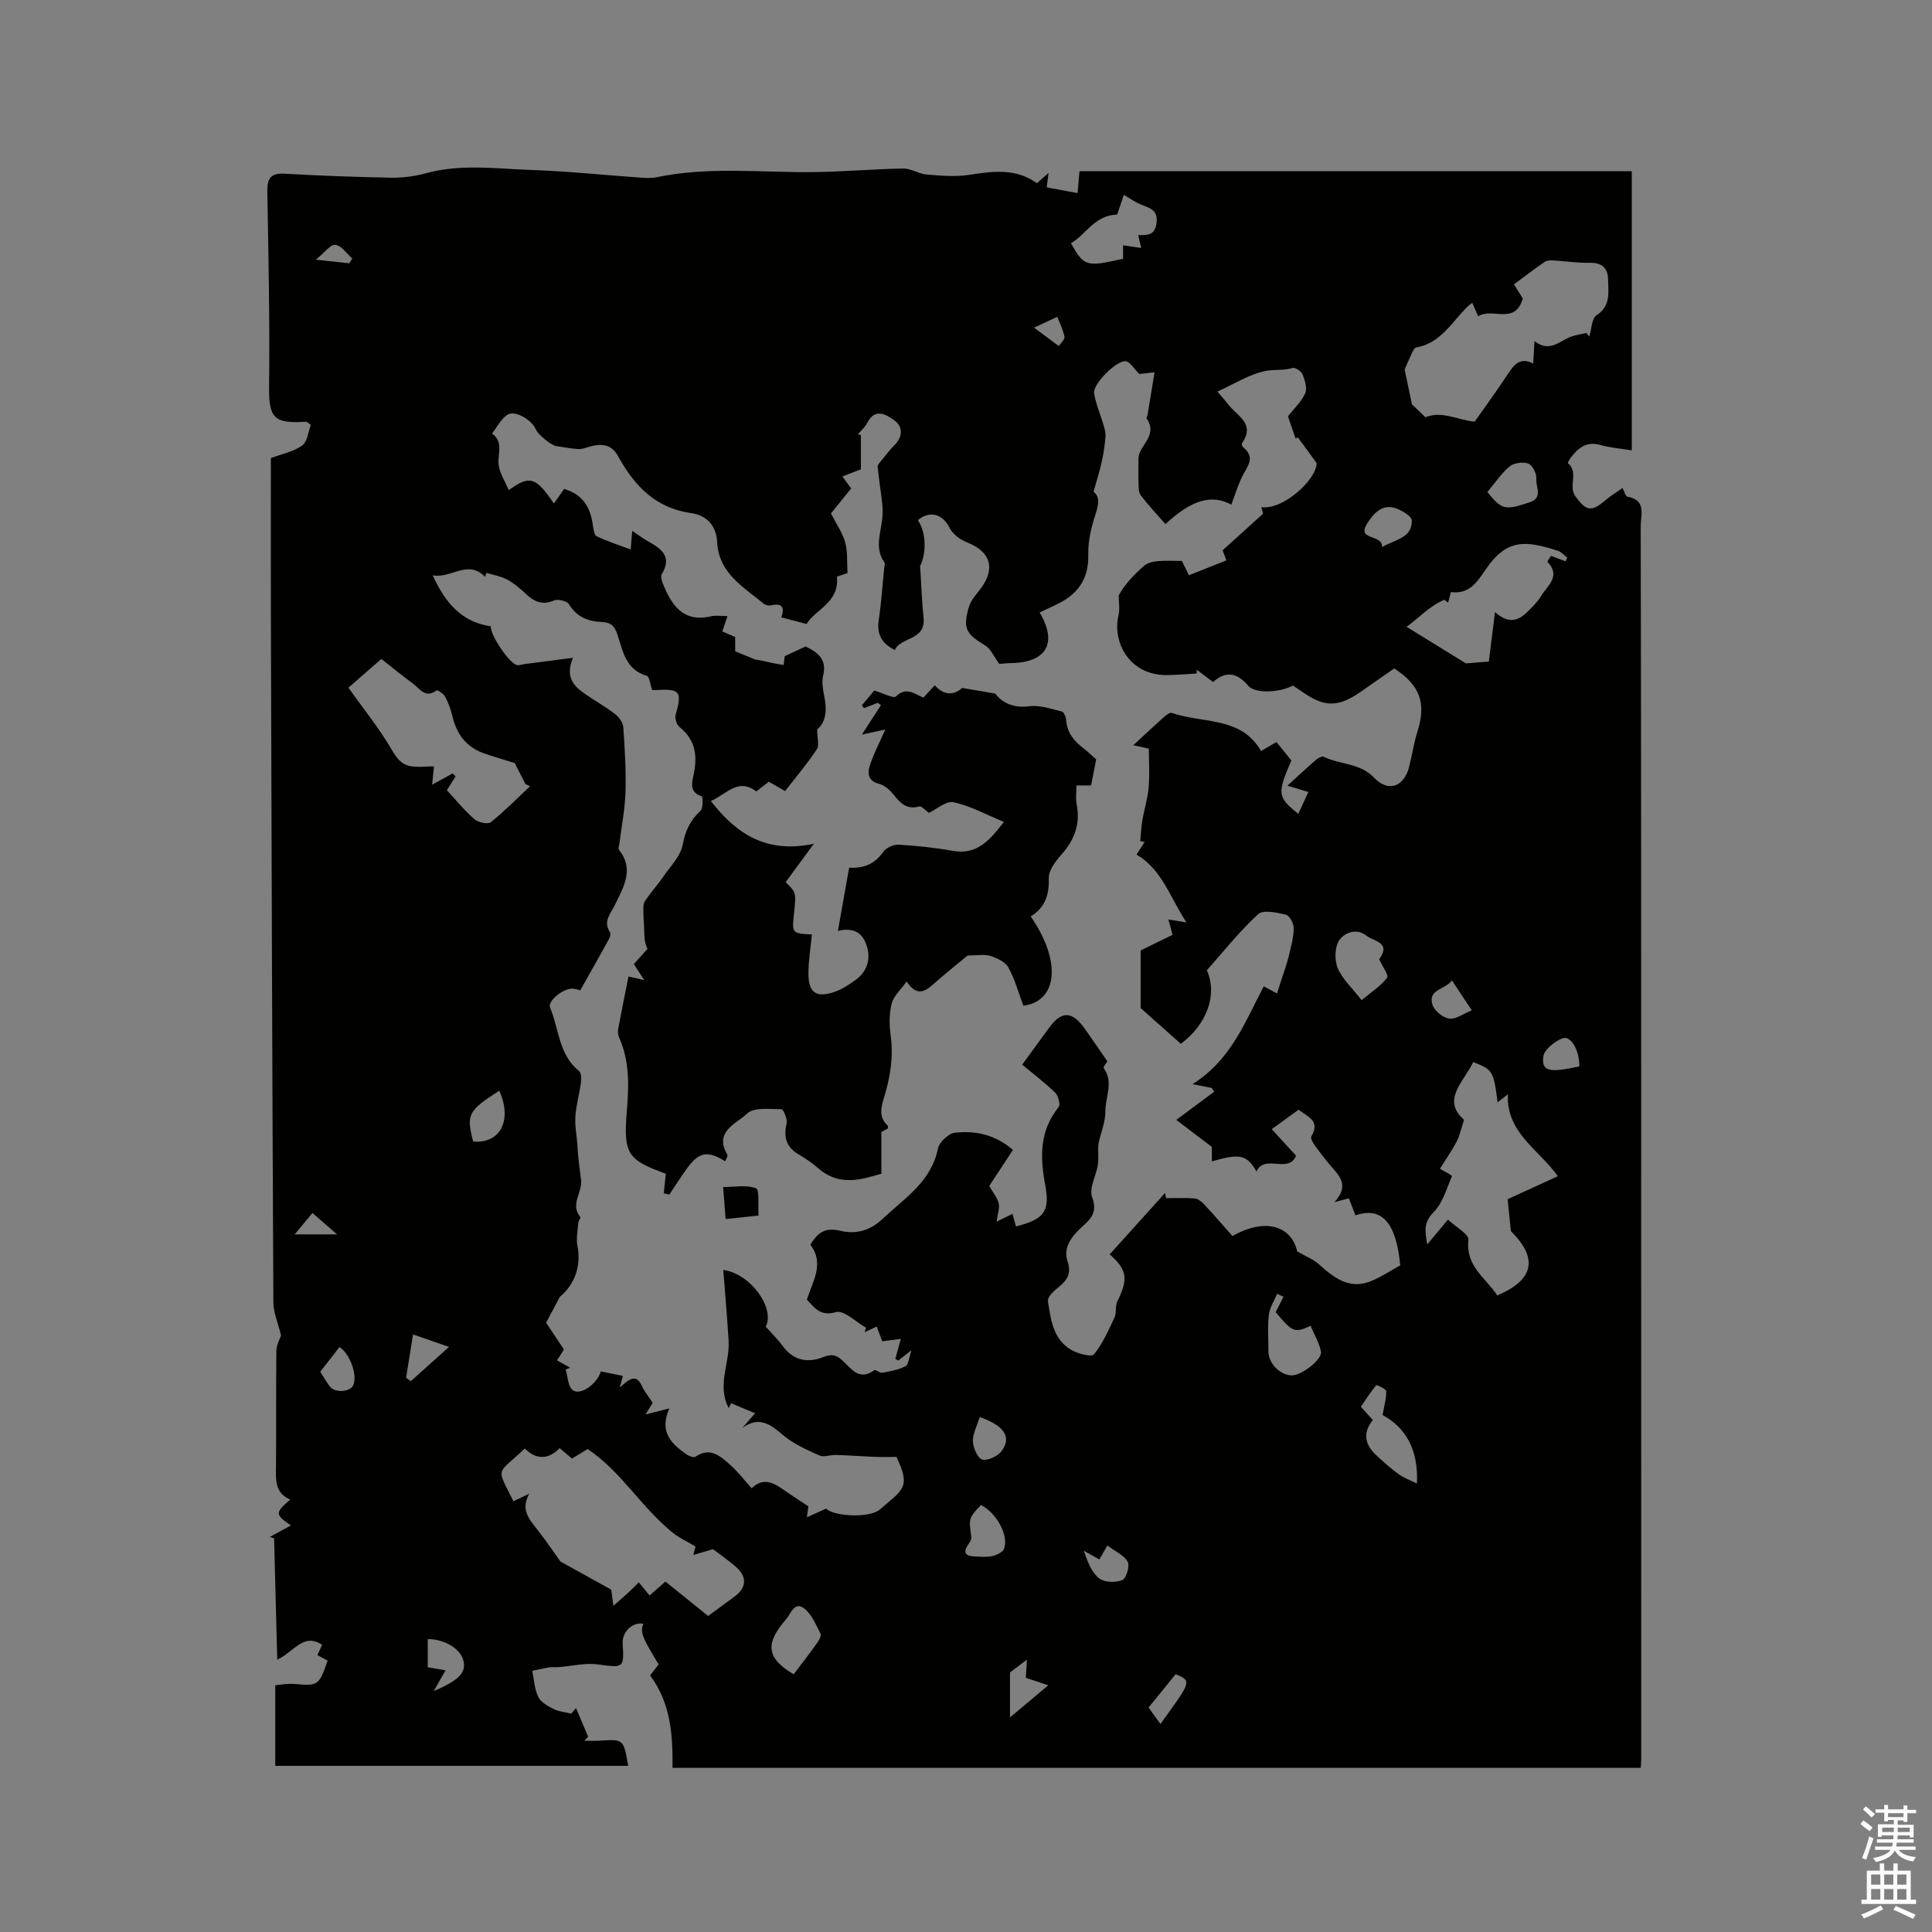 <svg enable-background="new 0 0 400 400" viewBox="0 0 400 400" xmlns="http://www.w3.org/2000/svg"><rect x="0" y="0" width="400" height="400" fill="#808080" stroke="none"/><path d="m385.2 377.6.6-.7c.6.4 1.3.9 1.9 1.5l-.6.7c-.8-.5-1.4-1-1.9-1.5zm.3 7.1c.6-1.4 1.1-2.9 1.5-4.5.3.1.6.3.9.4-.5 1.4-1 2.9-1.5 4.4zm.2-10.1.6-.6c.7.5 1.3 1.1 1.9 1.6l-.7.7c-.6-.6-1.2-1.2-1.8-1.7zm8.4-.8h.8v.9h1.8v.7h-1.8v1.8h-.8v-.3h-1.2v.9h3.3v2.6h-.8v-.4h-2.5c0 .3 0 .6-.1.8h3.4v.7h-3.5c0 .3-.1.6-.1.8h4v.7h-3.5c.7.9 1.9 1.3 3.6 1.5-.2.2-.4.5-.6.9-1.9-.3-3.2-1.1-3.8-2.3-.5 1.1-1.8 2-3.9 2.4-.2-.3-.4-.5-.6-.8 1.9-.4 3.1-.9 3.6-1.7h-3.2v-.7h3.5c.1-.2.1-.5.2-.8h-3.3v-.7h3.4c0-.2 0-.5 0-.8h-2.4v.3h-.8v-2.6h3.3v-.9h-1.2v.3h-.8v-1.8h-1.8v-.7h1.8v-.9h.8v.9h3.2zm-4.4 5.5h2.4c0-.3 0-.6 0-.9h-2.4zm1.2-3.1h3.2v-.8h-3.2zm4.4 2.2h-2.4v.9h2.5v-.9z" fill="#fcfafa"/><path d="m389.2 385.8h.9v1.5h1.9v-1.5h.9v1.5h2.7v6h1.1v.9h-11.3v-.9h1.1v-6h2.7zm.2 8.7.5.8c-1.2.6-2.5 1.3-4 1.9-.2-.3-.3-.6-.6-.8 1.6-.6 3-1.3 4.1-1.9zm-2-4.3h1.9v-2.1h-1.9zm0 3.1h1.9v-2.2h-1.9zm2.7-3.1h1.9v-2.1h-1.9zm0 3.1h1.9v-2.2h-1.9zm2.4 1.3c1.4.6 2.7 1.2 4.1 1.8l-.5.9c-1.5-.7-2.8-1.4-4.1-1.9zm2.2-6.5h-1.9v2.1h1.9zm-1.9 5.2h1.9v-2.2h-1.9z" fill="#fcfafa"/><g fill="#010100"><path d="m339.69 366.02c-66.82 0-133.38 0-200.45 0 .06-6.69-.31-13.33-4.64-19.14.57-.74 1.18-1.54 1.76-2.29-3.49-5.74-3.82-6.64-3.17-8.41-2.22-.42-4.42 1.68-4.27 4.09.31 5.14.17 5.05-5.11 4.33-2.65-.36-5.44.35-8.17.56-.63.05-1.27-.05-1.89.05-1.19.19-2.36.47-3.55.71.38 1.83.46 3.82 1.26 5.45.54 1.1 2.01 1.89 3.22 2.49 1.09.54 2.39.63 3.6.92.33-.38.65-.76.98-1.14.84 1.98 1.67 3.96 2.51 5.94-.27.27-.53.54-.8.81 1.09 0 2.19.06 3.27-.01 4.86-.31 4.86-.32 5.82 5.22-24.27 0-48.45 0-73.07 0 0-5.27 0-10.75 0-16.69 1.09-.08 2.53-.39 3.92-.27 4.95.44 5.13.37 6.92-4.83-.64-.34-1.31-.7-2.11-1.13.35-.79.68-1.51.97-2.15-3.94-2.53-5.72 1.41-9.29 3.09-.23-8.71-.44-16.92-.65-25.13-.29-.1-.58-.2-.87-.29 1.44-.79 2.88-1.57 4.36-2.38-3.32-2.23-3.34-2.64-.14-5.34-3.24-1.38-2.99-4.13-2.96-6.93.08-7.95-.02-15.91.08-23.86.02-1.25.74-2.5.97-3.2-.59-2.46-1.58-4.67-1.59-6.88-.24-47.71-.38-95.41-.52-143.12-.03-10.7 0-21.4 0-31.65 2.3-.86 4.7-1.31 6.48-2.61 1.1-.8 1.26-2.88 1.79-4.28-.64-.42-.82-.64-.99-.63-6.36.38-7.72-.53-7.65-6.99.16-13.46-.12-26.93-.36-40.39-.05-2.68.39-4.16 3.52-3.98 7.34.41 14.7.7 22.05.83 2.42.04 4.93-.28 7.27-.92 7.23-1.99 14.53-.93 21.79-.68 7.62.26 15.21 1.07 22.82 1.6 1.05.07 2.14.12 3.15-.1 10.72-2.24 21.54-.95 32.32-1.06 6.25-.06 12.49-.63 18.73-.74 1.6-.03 3.2 1.1 4.83 1.24 2.92.24 5.93.52 8.79.08 4.91-.76 9.67-1.44 14.06 1.72.75-.65 1.37-1.2 2.41-2.11-.17 1.34-.28 2.22-.38 2.97 1.95.36 3.96.74 6.38 1.19.1-1.15.22-2.49.41-4.53h114.34v57.79c-2.25-.37-4.46-.53-6.54-1.12-2.91-.82-4.6.68-6.14 2.7-.25.33-.61 1.02-.55 1.07 2.32 1.87.03 4.73 1.54 6.83 2.26 3.14 3.35 3.33 6.29.81 1.02-.87 2.19-1.58 3.47-2.49.44.81.65 1.72 1.01 1.78 4.01.71 2.77 3.74 2.77 6.16.04 22.36.08 44.73.09 67.1.02 62.67.02 125.34.02 188.02.01.51-.05 1.04-.11 1.92zm-113.29-264.2c1.3.97 1.11 2.53.44 4.57-.88 2.68-1.59 5.58-1.52 8.37.13 5.2-2.25 8.4-6.72 10.46-1.12.52-2.22 1.06-3.35 1.59 3.75 6.34 1.41 10.35-5.9 10.48-1.13.02-2.27.15-2.45.17-1.21-1.64-1.8-3.14-2.89-3.8-4.01-2.42-4.71-3.53-3.42-7.97.39-1.35 1.47-2.54 2.36-3.7 3.24-4.24 2.17-7.78-2.72-9.69-1.42-.55-2.99-1.72-3.64-3.03-1.4-2.82-4.05-3.66-6.55-1.58 1.8 2.66 1.74 6.95.46 9.49.28 4.32.36 7.48.71 10.6.56 4.92-4.73 4.01-5.95 6.8-2.93-1.48-3.73-3.46-3.32-6.23.52-3.54.76-7.12 1.12-10.69.04-.41.23-.96.05-1.22-2.2-3.11-.61-6.35-.41-9.55.06-.93.05-1.87-.06-2.79-.29-2.49-.69-4.97-.93-7.47-.04-.41.48-.91.81-1.32.87-1.07 1.7-2.18 2.67-3.15 1.8-1.8 1.75-3.86-.07-5.16-1.59-1.14-3.93-2.62-5.54.5-.47.91-1.29 1.63-1.96 2.44.21.04.41.08.62.12v7.1c-1.11.43-2.42.94-3.83 1.49.72.99 1.27 1.73 1.81 2.48-1.61 1.99-3.11 3.85-4.18 5.17 1.19 2.34 2.43 4.07 2.95 5.99.53 1.98.34 4.15.48 6.36-.48.16-1.35.45-2.2.74.56 5.42-4.49 6.77-6.28 9.8-2.02-.53-3.58-.94-5.23-1.37.59-1.69.55-3.1-2.14-2.49-.46.1-1.15-.05-1.51-.35-4.21-3.47-9.3-6.33-9.63-12.7-.18-3.57-2.24-5.6-5.43-6.05-7.4-1.06-11.77-5.72-15.11-11.83-1.37-2.5-3.52-2.61-5.94-1.91-.73.21-1.5.53-2.23.49-1.38-.07-2.74-.35-4.79-.65-.12-.07-1.06-.46-1.81-1.08-.88-.73-1.88-1.53-2.33-2.53-.79-1.77-4.23-3.89-5.79-2.85-1.34.89-2.15 2.57-3.19 3.89 2.54 1.78 1.05 4.35 1.39 6.58.27 1.74 1.33 3.37 2.09 5.14 4.31-3.16 5.63-2.73 9.34 2.78.74-1.06 1.43-2.06 2.11-3.03 3.74 1.07 5.38 3.67 5.91 7.21.14.92.28 2.32.85 2.59 2.37 1.14 4.91 1.94 7.03 2.73.1-1.24.19-2.33.31-3.85 1.51 1 2.35 1.65 3.27 2.16 2.76 1.53 5.07 3.15 2.85 6.81-.28.47.02 1.43.28 2.07 1.81 4.46 4.24 7.99 9.97 6.64.97-.23 2.05-.03 3.36-.03-.44 1.29-.76 2.22-1.08 3.17 1.09.47 1.93.84 2.67 1.16v2.96c1.54.63 2.87 1.17 4.19 1.71 1.14.13 2.16.42 3.18.64.88.2 1.77.32 2.66.48.09-.73.19-1.46.23-1.83 1.45-.68 2.78-1.3 4.32-2.01 2.29 1.15 4.51 2.46 3.63 6.05-.34 1.37-.02 2.97.27 4.42.56 2.8.27 5.27-1.5 6.7 0 1.78.47 3.31-.09 4.15-1.98 2.98-4.31 5.73-6.55 8.62-1.23-.71-2.3-1.32-3.37-1.94-.95.73-1.75 1.36-2.6 2.02-3.77-2.86-6.02.48-9.4 1.99 5.41 7 11.69 10.89 21.32 8.84-2.32 3.16-4.1 5.58-5.84 7.95 2.19 2.14 2.19 2.14 1.73 6.46-.44 4.14-.44 4.14 3.7 4.38-.25 2.73-.73 5.47-.71 8.19.04 3.87 1.61 4.95 5.29 3.73 1.56-.52 3.02-1.48 4.38-2.44 2.29-1.62 3.22-4.04 2.53-6.68-.66-2.52-2.19-4.48-6.1-3.55.85-4.76 1.59-8.92 2.33-13.09 3.18.19 5.36-.86 7.07-3.28.6-.85 2.12-1.54 3.18-1.48 3.74.22 7.49.62 11.18 1.28 5.06.9 7.67-2.2 10.6-5.99-3.65-1.51-6.92-3.32-10.42-4.08-1.54-.33-3.55 1.48-5.09 2.2-.76-.52-1.53-1.45-2.01-1.32-2.57.72-3.92-.68-5.32-2.45-.76-.95-1.86-1.96-2.98-2.23-2.21-.53-2.45-2.12-1.99-3.6.79-2.54 2.07-4.92 3.26-7.65-1.45.32-2.87.62-4.85 1.05 1.51-2.32 2.73-4.2 3.95-6.09-.22-.16-.44-.33-.66-.49-.96.37-1.91.74-2.87 1.11-.14-.2-.28-.39-.42-.59.96-1.14 1.92-2.28 2.57-3.06 1.88.55 3.99 1.71 4.49 1.22 2.18-2.13 3.91-.44 5.69.24.81-.89 1.5-1.64 2.34-2.56 2.2 2.48 4.33 1.81 5.67.56 2.53.43 4.41.75 6.86 1.17 1.42 1.87 3.69 3.06 7.07 2.62 2.16-.28 4.5.55 6.7 1.09.44.11.87 1.16.91 1.81.19 2.55 1.58 4.27 3.5 5.74 1.17.9 2.22 1.94 2.71 2.36-.42 2.16-.72 3.7-1.05 5.4-.7 0-1.74 0-3.03 0 0 1.37-.2 2.65.04 3.86.8 4.08-.43 7.4-3.16 10.46-1.22 1.37-2.66 3.28-2.61 4.9.11 3.47-.79 6.12-3.75 7.89 6.45 9.3 5.58 17.6-1.52 18.49-1.01-2.7-1.75-5.48-3.1-7.93-.63-1.15-2.34-1.92-3.72-2.38-1.19-.39-2.61-.08-4.72-.08-1.94 1.61-4.59 3.72-7.13 5.97-1.8 1.59-3.46 2.48-5.49-.6-1.26 1.77-2.72 3.04-3.1 4.58-.52 2.09-.51 4.42-.21 6.57.62 4.43-.09 8.65-1.35 12.82-.65 2.13-1.17 4.11.73 5.87.1.1.05.37.07.57-.54.3-1.08.6-1.37.76v8.64c-4.03 1.15-8.58 2.71-12.94-1.03-1.28-1.1-2.68-2.1-4.14-2.94-2.59-1.51-3.22-3.56-2.54-6.42.21-.9-.66-2.96-1.04-2.96-2.44-.01-5.72-.47-7.13.89-2.15 2.07-6.96 3.7-4.1 8.5.16.27-.27.89-.44 1.39-3.73-2.32-5.5-1.94-8.08 1.69-1.21 1.7-2.33 3.46-3.49 5.19-.38-.09-.76-.18-1.15-.26.14-1.32.27-2.65.42-4.05-8.02-2.93-8.8-4.06-8.05-13.25.42-5.12.54-10.15-1.63-14.97-.24-.53-.28-1.24-.17-1.82.66-3.58 1.4-7.14 2.12-10.79.5.11 1.52.34 3.26.73-1-1.55-1.58-2.43-2.15-3.31 1-1.12 1.91-2.12 2.82-3.13-.66-1.37-.63-2.59-.67-3.81-.03-1.25-.17-2.49-.17-3.73 0-.79-.09-1.74.3-2.33 1.15-1.76 2.6-3.32 3.79-5.06 1.49-2.16 3.6-4.27 4.05-6.66.54-2.92 1.56-5.06 3.68-7.01.58-.53.5-2.93.25-3.01-2.32-.74-2.14-2.36-1.75-4.11.89-3.91.66-7.45-2.83-10.21-.61-.48-1.03-1.86-.81-2.61 1.38-4.71.92-5.38-3.99-5.06-.42.03-.84 0-.87 0-.42-1.17-.56-2.77-1.12-2.94-4.39-1.29-4.95-5.16-6.1-8.61-.53-1.58-1.27-2.46-3.09-2.53-2.81-.11-5.28-.96-6.9-3.67-.41-.68-2.28-1.16-3.09-.81-2.32.99-3.99.37-5.68-1.2-1.24-1.15-2.55-2.3-4.02-3.1-1.3-.71-2.86-.95-4.3-1.4-.11.27-.22.54-.32.81-3.56-3.66-6.94.39-10.82-.3 2.63 5.81 6.07 9.67 12.02 10.55-.09 1.85 3.73 7.54 5.39 8.02.45.13 1-.12 1.51-.19 3.16-.41 6.31-.82 10.12-1.31-1.66 3.95.13 5.83 2.41 7.42 2.08 1.45 4.32 2.69 6.32 4.24.81.62 1.62 1.78 1.69 2.74.31 4.44.58 8.9.45 13.34-.1 3.54-.8 7.07-1.24 10.6-.06.48-.32 1.15-.1 1.43 3.23 4.06.89 7.76-.83 11.36-.9 1.89-2.56 3.41-1.02 5.71.2.29-.03 1.02-.25 1.43-1.89 3.44-3.83 6.85-5.93 10.59-.06-.02-.75-.28-1.46-.35-1.92-.21-5.38 2.53-4.78 3.93 1.87 4.4 1.75 9.72 5.98 13.09.48.38.51 1.61.41 2.4-.31 2.34-.99 4.65-1.15 7-.13 1.94.26 3.92.42 5.88.08 2.48.48 4.91.76 7.35.28 2.53-2.32 5.01-.16 7.63.13.16-.38.74-.41 1.14-.12 1.61-.49 3.29-.19 4.82.85 4.29-.66 8.09-3.64 10.56-.98 1.85-1.96 3.71-2.84 5.35 1.11 1.67 2.43 3.65 3.69 5.55-.56.89-.98 1.54-1.44 2.25 1.08.6 1.9 1.06 2.72 1.51-.31.13-.62.26-.93.39.45 1.45.46 3.42 1.44 4.23 1.55 1.29 5.11-1.26 5.83-3.84 1.55.31 3.1.62 4.58.92-.14.54-.29 1.09-.64 2.42 1.93-1.76 3.4-2.98 4.61-.28.53 1.18 1.4 2.21 2.21 3.44-.3.48-.79 1.27-1.49 2.41 1.74-.45 2.92-.75 4.93-1.26-2.18 4.98.49 7.36 3.53 9.51.51.36 1.51.74 1.87.5 3.12-2.12 5.23-.06 7.27 1.75 1.55 1.37 2.82 3.06 4.37 4.78 2.41-2.31 4.51-1.18 6.61.31 1.57 1.11 3.2 2.15 5.14 3.44 0 0-.12.87-.31 2.25 1.74-.78 2.87-1.29 3.98-1.79 1.63 1.65 9.03 2 11.13.18 4.76-4.13 6.48-4.51 3.43-10.88-1.7 0-3.08.05-4.45-.01-2.68-.11-5.36-.31-8.05-.4-1.17-.04-2.52.53-3.47.1-2.62-1.17-5.34-2.38-7.5-4.2-2.59-2.19-4.88-4.05-8.44-1.49.88-1.01 1.76-2.03 2.64-3.04-1.66-.69-3.31-1.39-4.97-2.08-.16.34-.32.67-.48 1.01-2.52-4.74.26-9.3-.03-13.96-.3-4.85-.72-9.69-1.1-14.64 5.67.76 10.77 7.94 8.78 11.74 1.17 1.32 2.47 2.58 3.53 4.02 2.25 3.06 5.25 3.55 8.45 2.26 1.7-.68 2.66-.4 3.88.7 1.84 1.66 3.45 4.36 6.62 2.03.26-.19 1.12.62 1.63.53 1.65-.3 3.36-.6 4.83-1.34.62-.31.69-1.71 1.25-3.31-1.44 1.11-2.11 1.62-2.77 2.13-.19-.12-.39-.24-.58-.36.35-1.26.69-2.52 1.13-4.13-1.51.2-2.61.34-3.85.5-.38-1.01-.72-1.95-1.13-3.05-.9.42-1.7.79-2.51 1.17.09-.31.19-.63.28-.94-2.09-1.17-4.56-3.68-6.19-3.22-3.36.94-4.44-.93-6.05-2.59 1.26-3.88 3.69-7.52.72-11.35 1.51-2.46 2.98-3.69 6.21-2.9 2.91.71 5.94.17 8.67-2.39 4.61-4.34 10.15-7.76 11.54-14.62.14-.68.63-1.39 1.15-1.88.64-.6 1.45-1.29 2.25-1.39 4.48-.55 8.57.45 12.13 3.54-1.73 2.63-3.4 5.17-4.91 7.46.81 1.42 1.68 2.44 1.96 3.59.24.97-.21 2.11-.44 3.8 1.63-.8 2.45-1.2 3.3-1.62.26.97.49 1.79.71 2.61 5.91-1.5 7.09-3.1 6.04-8.7-1.07-5.73-1.14-11.13 2.79-16 .41-.51-.04-2.34-.68-2.97-2.09-2.04-4.44-3.81-6.86-5.82 1.73-2.36 3.66-5.01 5.59-7.66 2.58-3.53 4.75-3.48 7.38.22 1.52 2.14 2.98 4.31 4.67 6.75-.13.23-.93 1.18-.76 1.41 2.12 2.89.33 5.94.35 8.87.02 2.17-.89 4.36-1.38 6.53-.26 1.37.04 2.94-.16 4.45-.3 2.33-1.91 4.97-1.21 6.84 1.08 2.9-.03 4.3-1.78 5.88-2.21 1.99-4.33 4.39-3.32 7.37 1.08 3.19-.65 4.41-2.55 6-.69.58-1.61 1.63-1.5 2.31.61 3.82 1.06 7.9 4.85 10.09 1.37.79 4.19 1.52 4.68.92 1.81-2.23 3.02-4.98 4.25-7.62.46-1 .12-2.38.6-3.36 2.28-4.63 2.05-6.52-1.59-9.73 3.82-4.23 7.64-8.47 11.46-12.7.07.36.14.72.21 1.07 1.99 0 3.98-.11 5.95.06.7.06 1.45.7 1.98 1.26 2 2.15 3.92 4.38 5.82 6.52 6.82-3.87 12.21-2.09 13.4 3.18 1.93 1.11 3.38 1.66 4.46 2.63 3.17 2.85 6.4 5.41 10.98 3.46 2.03-.86 3.9-2.1 5.89-3.19-.82-8.84-3.8-12.23-9.27-10.37-.46-1.18-.91-2.36-1.37-3.52-.74.2-1.41.37-2.98.79 2.84-3.12 1.43-5.02-.28-6.95-1.33-1.5-2.56-3.12-3.75-4.74-.4-.55-.97-1.54-.76-1.9 1.96-3.29-.78-4.09-2.62-5.55-1.82 1.32-3.5 2.53-5.57 4.03 1.79 1.96 3.32 3.62 5.03 5.49-1.5 3.82-6.48-.43-8.19 3.27-1.97-3.46-3.47-3.78-9.24-2.09 0-1.25 0-2.43 0-3-2.35-1.78-4.27-3.24-7.36-5.59 2.66-1.98 5.25-3.9 7.84-5.83-.16-.26-.33-.52-.49-.78-1.04-.2-2.07-.41-4-.79 8.07-5.04 10.93-13.05 14.76-20.24 1.03.55 1.88 1.01 2.74 1.46.31-.95.62-1.9.92-2.85.51-1.6 1.1-3.19 1.5-4.82.47-1.93 1.01-3.89 1.04-5.84.02-.96-.86-2.62-1.61-2.79-1.89-.44-4.71-1.07-5.76-.11-3.87 3.56-7.17 7.75-10.62 11.62 2.26 4.99.04 11.2-5.38 15.22-2.97-2.64-5.97-5.31-8.32-7.4 0-4.47 0-8.25 0-11.93 2.22-1.09 4.36-2.13 6.6-3.23-.29-1.08-.58-2.17-.86-3.19 1.03.17 1.95.32 3.75.62-3.52-5.35-5.05-10.93-10.34-14.05.6-.93 1.13-1.76 1.67-2.6-.3-.06-.6-.13-.9-.19.14-1.47.2-2.94.45-4.39.38-2.25 1.09-4.45 1.28-6.71.23-2.6.05-5.24.05-8.05-.28-.06-1.34-.29-3.23-.7 2.5-2.31 4.43-4.12 6.4-5.88.44-.39 1.18-.94 1.57-.81 6.39 2.23 14.36.67 18.49 7.89 1.24-.72 2.21-1.29 3.19-1.86 1.1 1.36 2.07 2.57 3.08 3.81-2.97 6.92-2.9 7.55 1.44 11.06.71-1.55 1.39-3.04 2.08-4.53-1.34-.4-2.67-.8-4.34-1.3 2.06-1.88 3.98-3.67 5.96-5.39.42-.36 1.25-.76 1.62-.58 3.36 1.64 7.46 1.24 10.38 4.32 2.9 3.06 6.17 1.91 7.23-2.2.63-2.46.99-4.99 1.75-7.41 1.83-5.81.58-9.47-4.81-13.02-2.29 1.59-4.63 3.21-6.97 4.85-4.58 3.2-7.46 3.22-11.95.08-.69-.48-1.41-.94-2.07-1.38-2.79 1.5-7.85 1.69-9.24.05-2.26-2.66-4.55-3.22-7.28-.78-1.21-.91-2.3-1.73-3.39-2.55-.01.26-.01.52-.02.78-2 .12-4 .3-6 .33-7.92.14-11.49-6.81-10.18-12.35.31-1.31.05-2.77.05-4.15 1.17-2.2 3.14-4.28 5.29-6.16.69-.6 1.83-.84 2.79-.93 1.59-.15 3.2-.04 5-.04.33.67.83 1.69 1.45 2.96 2.64-1.05 5.16-2.05 7.77-3.08-.35-.93-.63-1.66-.79-2.09 2.88-2.6 5.51-4.98 8.37-7.57 0 0-.16-.63-.35-1.37 4.29.71 11.36-5.51 11.45-9.11-1.49-2.04-2.7-3.7-3.91-5.35-.15.1-.3.19-.44.29-.52-1.52-1.05-3.03-1.6-4.62 1.2-1.54 2.76-2.98 3.57-4.76.47-1.04-.06-2.71-.54-3.94-.25-.65-1.54-1.48-2.08-1.31-1.81.55-3.72.29-5.33.57-3.47.62-6.68 2.72-10.22 4.31.97 1.15 1.62 1.85 2.19 2.6 1.79 2.39 5.77 4.01 2.9 8.09-.11.16.06.7.26.86 2.66 2.16.77 4.02-.23 6.07-.91 1.86-1.51 3.87-2.24 5.79-4.04-2.17-8.12-1.08-13.64 4.03-1.73-1.98-3.54-3.9-5.13-5.99-.47-.62-.41-1.71-.44-2.6-.06-1.56-.02-3.13-.02-4.7-.18-2.98 4.27-4.84 1.66-8.64-.07-.1.18-.37.21-.57.49-2.92.96-5.84 1.47-8.93-1.79.21-2.82.33-3.14.36-1.22-1.21-1.9-2.49-2.78-2.64-1.86-.33-6.92 4.73-6.6 6.63.39 2.28 1.34 4.47 2 6.71.22.75.42 1.56.36 2.32-.15 1.68-.38 3.36-.75 5-.4 1.89-1.01 3.8-1.73 6.36zm-79.79 232.75c1.93-1.41 3.72-2.71 5.5-4.04 2.5-1.86 2.6-4.11.19-6.19-1.51-1.3-3.17-2.44-4.68-3.6-1.27.37-2.48.73-4.07 1.2.31-1.23.48-1.9.45-1.75-1.81-1.08-3.39-1.79-4.69-2.84-6.47-5.18-10.7-12.73-17.65-17.34-1.32.81-2.29 1.39-3.24 1.97-.88-.74-1.59-1.35-2.55-2.16-2.35 2.43-4.9 2.41-7.2.08-5.97 5.6-5.96 3.63-2.38 10.91 1.1-.52 2.19-1.03 3.29-1.55-1.86 3.31-.02 5.27 1.64 7.39 1.86 2.36 3.53 4.86 4.82 6.65 3.74 2.07 6.99 3.87 10.52 5.83.08.65.21 1.63.43 3.34 1.37-1.21 2.27-1.98 3.15-2.79.73-.67 1.42-1.38 2.13-2.07.7.86 1.4 1.73 2.21 2.72.98-.86 2.13-1.86 3.29-2.88 3.04 2.46 5.91 4.77 8.84 7.12zm181.84-265.64c.2.25.39.5.59.75.48-1.52.49-3.75 1.53-4.43 2.97-1.95 2.4-4.68 2.37-7.33-.03-2.41-1.25-3.57-3.84-3.51-2.51.06-5.02-.35-7.54-.49-.59-.03-1.32 0-1.78.31-2.14 1.48-4.21 3.07-6.33 4.64.81 1.29 1.41 2.26 1.83 2.93-1.58 5.59-6.38 1.8-9.24 3.69-.4-.92-.8-1.82-1.23-2.8-.45.36-.71.54-.94.76-3.28 3.18-5.54 7.61-10.68 8.5-.41.07-.75.93-1.01 1.47-.61 1.29-1.16 2.62-1.36 3.08.58 2.79 1.01 4.86 1.5 7.21.73.69 1.89 1.81 2.8 2.68 3.33-1.4 6.66.55 10.19.92 2.27-3.23 4.65-6.47 6.85-9.82 1.29-1.96 2.52-3.62 5.27-2.23.09-1.58.16-2.89.27-4.65 2.81 2.23 4.74.44 6.89-.62 1.15-.59 2.55-.73 3.86-1.06zm-5.91 174.59c-4.02-5.62-10.7-8.98-10.35-16.97-1.18.94-1.62 1.29-2.13 1.69-.84-6.54-.97-6.76-5.05-8.35-1.95 4.11-6.65 7.83-1.89 11.95-.67 2.01-.92 3.39-1.56 4.57-1.13 2.08-2.49 4.03-3.44 5.56 1.09.65 2.56 1.41 2.51 1.52-1.13 2.58-1.92 5.57-3.81 7.47-2.13 2.15-1.8 4-1.31 6.68 1.49-1.8 2.69-3.24 4.27-5.14 1.58 1.5 4.38 3.02 4.24 4.22-.61 5.52 3.67 7.89 5.96 11.48 8.39-3.52 7.92-8.27 2.83-13.32-.26-2.57-.43-4.24-.67-6.6 3.04-1.39 6.48-2.97 10.4-4.76zm-215.97-85.54c-2.35-.74-4.42-1.31-6.43-2.03-3.57-1.28-5.58-3.91-6.44-7.56-.34-1.43-.86-2.85-1.54-4.16-.32-.61-1.59-1.43-1.78-1.29-2.31 1.75-3.45-.36-4.85-1.38-2.2-1.62-4.31-3.35-6.58-5.13-2.58 2.25-4.99 4.36-6.82 5.95 3.13 4.38 6.17 8.15 8.63 12.27 1.09 1.83 2.02 3.54 4.1 3.95 1.66.32 3.43.06 4.99.06-.08.82-.2 2-.38 3.8 2-1.1 3.12-1.71 4.25-2.33l.61.61c-.58.93-1.17 1.85-1.81 2.86 1.9 2.05 3.64 4.21 5.71 6.01.77.68 2.77 1.1 3.39.61 2.87-2.29 5.45-4.93 8.14-7.45-.32-.14-.65-.28-.97-.43-.86-1.68-1.72-3.38-2.22-4.36zm193.25-33.21c-.26-.2-.52-.39-.78-.59-2.96 1.2-5.15 3.65-7.83 5.59 4.22 2.6 8.18 5.04 12.3 7.58 1.26-.1 3-.24 4.74-.39.37-3 .78-6.3 1.27-10.23 2.95 2.63 5 1.69 6.86-.19.97-.97 1.99-1.96 2.68-3.13 1.26-2.13 4.2-4.04 1.35-7.05-.13-.14.62-1.12.72-1.28 1.22.46 2.11.8 3 1.14.12-.26.24-.51.36-.77-.65-.48-1.22-1.18-1.95-1.41-6.85-2.22-10.62-2.46-14.93 3.84-1.75 2.57-3.41 5.24-7.22 4.7-.22.81-.4 1.5-.57 2.19zm-68.52-80.35c-4.73.16-6.44 4.15-9.57 5.93 2.71 4.83 3.16 4.96 10.79 3.22 0-.97 0-1.95 0-2.78 1.36.2 2.56.37 3.75.55-.2-.85-.39-1.69-.62-2.67 1.72.01 3.46.17 3.8-2.47.35-2.72-1.37-3.12-3.18-3.83-1.2-.48-2.28-1.27-3.59-2.02-.48 1.42-.95 2.79-1.38 4.07zm62.06 262.72c.34-7.16-2.45-11.65-7.11-14.17.35-1.99.8-3.47.75-4.94-.02-.46-1.98-1.35-2.07-1.24-1.19 1.44-2.2 3.02-3.18 4.46 1.09 1.21 1.79 1.99 2.48 2.76-2.05 2.52-1.8 4.96.77 7.34 1.47 1.36 2.96 2.7 4.58 3.86 1.13.82 2.51 1.3 3.78 1.93zm-11.45-100.07c2.04-1.7 3.98-2.92 5.26-4.63.4-.53-.97-2.39-1.53-3.64-.04-.08-.09-.22-.05-.27 2.48-3.46-1.19-3.62-2.68-4.81-2.09-1.66-4.6-.56-5.61.9-.97 1.41-1.03 4.17-.33 5.84.99 2.32 3.06 4.19 4.94 6.61zm-16.18 61.41c-.44-.2-.88-.41-1.32-.61-.6 1.45-1.54 2.86-1.71 4.35-.29 2.5-.09 5.06-.08 7.6.01 2.5 2.46 4.95 4.9 4.93 1.98-.02 6.28-3.29 5.97-4.91-.35-1.85-1.4-3.57-2.15-5.35-3.3 1.55-3.74 1.34-7.22-2.82.56-1.1 1.09-2.14 1.61-3.19zm-101.41 78.17c1.7-2.25 3.31-4.33 4.84-6.47.4-.56.94-1.52.72-1.94-.96-1.85-1.82-4.03-3.38-5.23-2.03-1.56-2.77 1.12-3.72 2.21-4.47 5.11-4.08 8.07 1.54 11.43zm143.62-244.78c3.01 3.71 3.63 3.83 8.78 2.12 2.82-.93 1.2-3.23 1.36-4.84.1-1.04-.77-2.81-1.63-3.15-1.09-.43-2.98-.18-3.89.56-1.73 1.44-3.02 3.42-4.62 5.31zm-104.85 209.73c-2.56 2.74-2.52 2.74-1.99 6.61.07.5-.34 1.13-.67 1.61-1.09 1.61-.53 2.34 1.24 2.42 1.25.05 2.56.2 3.76-.07.92-.2 2.2-.81 2.46-1.55.99-2.73-1.6-7.45-4.8-9.02zm-105.13-75.26c5.65.51 8.15-4.46 5.41-10.52-6.47 4.16-6.85 4.88-5.41 10.52zm188.17-123.1c2.96-1.58 6.27-1.97 6.17-5.48-.02-.87-1.91-1.98-3.14-2.46-3.09-1.21-5 1.29-6.17 3.2-2.13 3.48 3.3 2.03 3.14 4.74zm-196.33 236.87c5.17-2.19 6.64-3.78 6.2-6.07-.49-2.55-3.76-4.66-7.44-4.69v3.14 2.69c1.44.25 2.45.42 3.69.64-.91 1.58-1.46 2.54-2.45 4.29zm113.05-56.72c-.57 1.85-1.48 3.46-1.42 5.04.05 1.35 1.02 3.55 1.95 3.76 1.19.27 3.25-.72 4.03-1.81 2.06-2.88.52-5.2-4.56-6.99zm24.76 29.48c-1.39-.78-2.31-1.3-3.22-1.81.79 2.33 1.62 4.5 3.19 5.73 1.08.85 3.38.9 4.76.36.82-.32 1.6-2.84 1.15-3.76-.64-1.31-2.43-2.06-4.21-3.42-.69 1.17-1.22 2.1-1.67 2.9zm-18.5 23.4v9.3c3.02-2.53 5.32-4.46 7.93-6.65-1.93-.64-3.38-1.13-4.65-1.55.07-1.12.13-2.11.22-3.76-1.88 1.43-3.04 2.31-3.5 2.66zm-142.8-62.27c.52.82 1.18 2.02 2.01 3.09 1.07 1.37 4.23 1.11 4.83-.32.93-2.2-.84-6.67-2.87-7.87-1.24 1.58-2.45 3.14-3.97 5.1zm234.31-81c-1.47 1.94-5.09 1.83-4.03 5.06.41 1.24 2.17 2.65 3.47 2.83 1.36.19 2.91-1.01 4.66-1.71-1.64-2.48-2.78-4.21-4.1-6.18zm26.37 17.79c.01-3.46-1.81-6.51-3.57-5.79-1.61.66-3.74 2.34-3.9 3.77-.36 3.04 1.17 3.39 7.47 2.02zm-234.02 58.07c-3.14-1.08-5.29-1.83-7.46-2.58-.5 3.12-.96 6.05-1.43 8.98.33.23.65.46.98.69 2.48-2.22 4.96-4.45 7.91-7.09zm147.29 78.08c6.18-8.62 6.72-8.92 3.13-10.3-1.82 2.24-3.67 4.52-5.59 6.89.86 1.19 1.59 2.2 2.46 3.41zm-170.48-101.38c-1.78-1.55-3.39-2.94-5.09-4.43-1.36 1.64-2.5 3.02-3.67 4.43zm144.31-187.72c2.2 1.63 3.66 2.72 5.12 3.8.42-.64 1.29-1.36 1.18-1.9-.27-1.43-.96-2.77-1.48-4.15-1.3.6-2.6 1.21-4.82 2.25zm-141.79-13.33c.21-.33.43-.65.64-.98-1.16-1.02-2.25-2.69-3.51-2.84-1.01-.12-2.24 1.62-4.03 3.07 2.98.32 4.94.54 6.9.75z"/><path d="m157.06 251.66c-2.57.27-4.62.49-6.83.73-.17-2.25-.32-4.21-.51-6.62 2.28 0 4.79-.51 6.81.26.75.29.37 3.56.53 5.63z"/></g></svg>